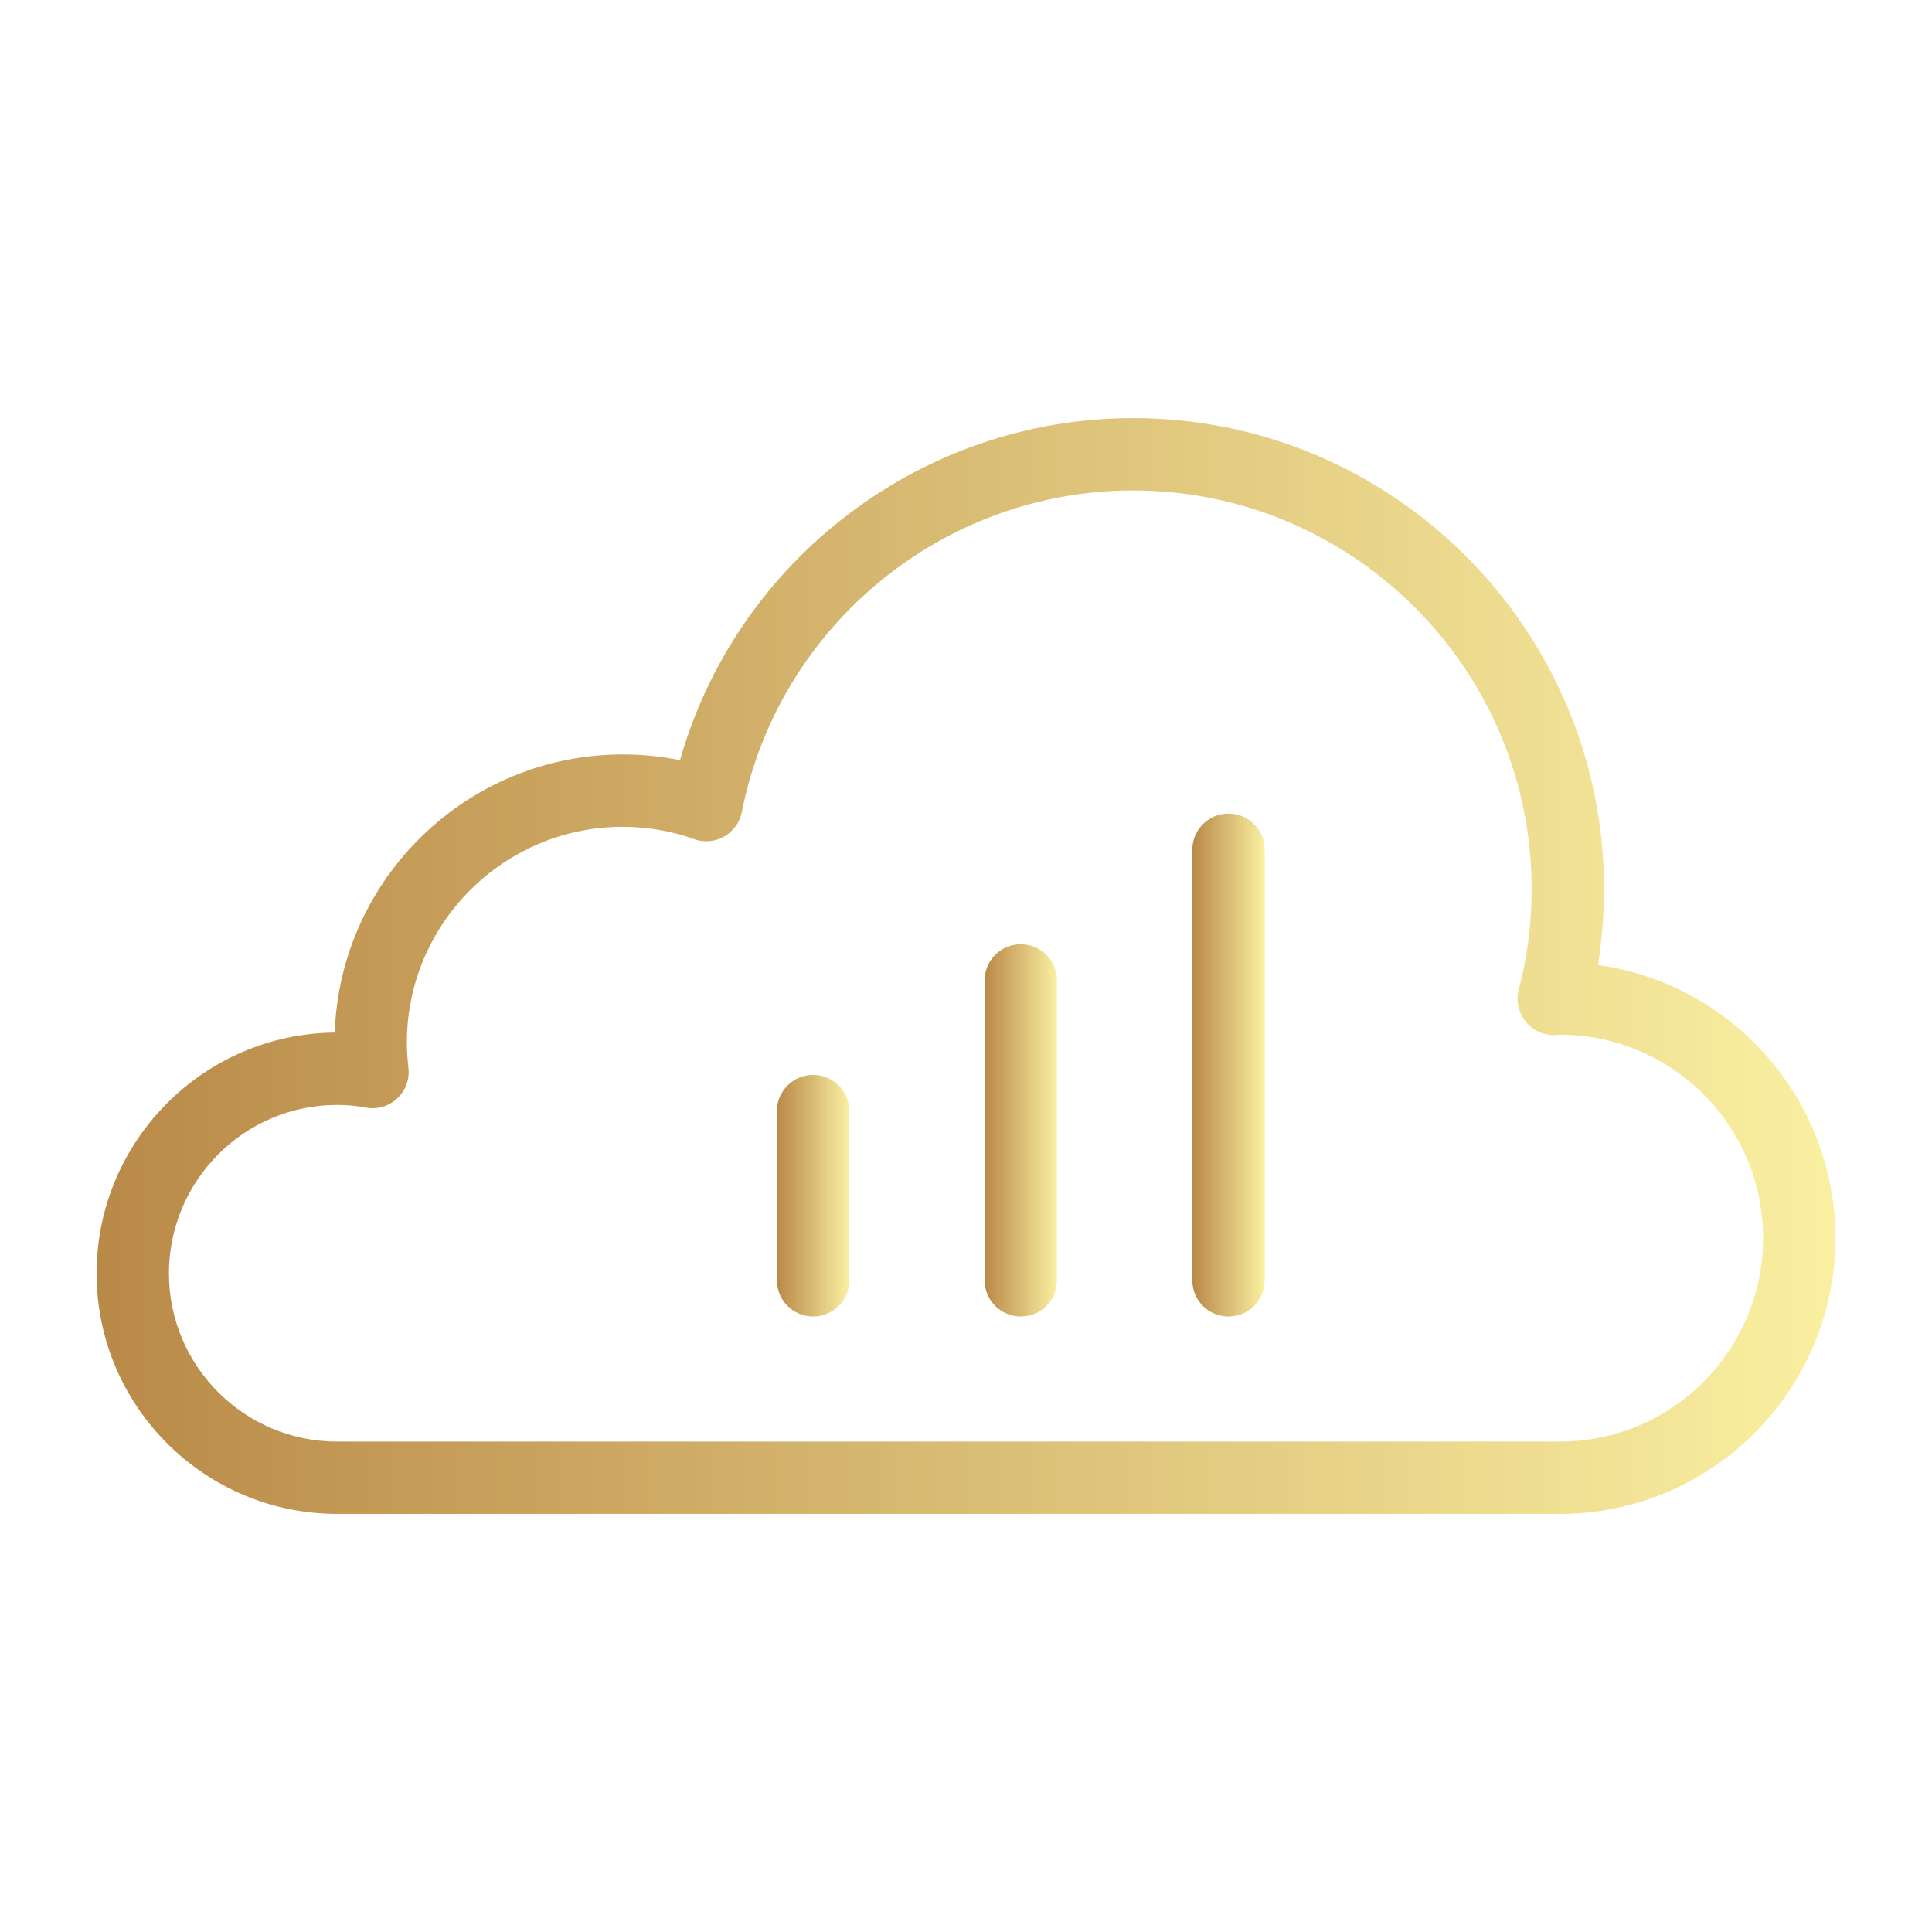 <svg width="1200" height="1200" xmlns="http://www.w3.org/2000/svg" xmlns:xlink="http://www.w3.org/1999/xlink" version="1.1"><g transform="scale(22.463) translate(-8.289, -8.289)">            <linearGradient id="SvgjsLinearGradient1150"><stop id="SvgjsStop1151" stop-color="#b98947" offset="0"/><stop id="SvgjsStop1152" stop-color="#faf0a1" offset="1"/></linearGradient><linearGradient id="SvgjsLinearGradient1153"><stop id="SvgjsStop1154" stop-color="#b98947" offset="0"/><stop id="SvgjsStop1155" stop-color="#faf0a1" offset="1"/></linearGradient><linearGradient id="SvgjsLinearGradient1156"><stop id="SvgjsStop1157" stop-color="#b98947" offset="0"/><stop id="SvgjsStop1158" stop-color="#faf0a1" offset="1"/></linearGradient>            <g fill="url(#SvgjsLinearGradient1150)"><linearGradient id="SvgjsLinearGradient1150"><stop id="SvgjsStop1151" stop-color="#b98947" offset="0"/><stop id="SvgjsStop1152" stop-color="#faf0a1" offset="1"/></linearGradient><linearGradient id="SvgjsLinearGradient1153"><stop id="SvgjsStop1154" stop-color="#b98947" offset="0"/><stop id="SvgjsStop1155" stop-color="#faf0a1" offset="1"/></linearGradient><linearGradient id="SvgjsLinearGradient1156"><stop id="SvgjsStop1157" stop-color="#b98947" offset="0"/><stop id="SvgjsStop1158" stop-color="#faf0a1" offset="1"/></linearGradient><path xmlns="http://www.w3.org/2000/svg" d="M52.473,34.973c0.111-0.685,0.168-1.388,0.168-2.103  c0-7.179-5.841-13.02-13.021-13.02c-5.844,0-10.951,3.918-12.529,9.459  c-0.516-0.105-1.045-0.159-1.581-0.159c-4.301,0-7.817,3.424-7.965,7.69  c-3.637,0.036-6.585,3.01-6.585,6.66c0,3.666,2.983,6.649,6.65,6.649h33.81  c4.202,0,7.62-3.423,7.62-7.63C59.04,38.675,56.178,35.487,52.473,34.973z   M51.42,48.15H17.61c-2.564,0-4.65-2.086-4.65-4.649  c0-2.569,2.086-4.66,4.65-4.66c0.277,0,0.543,0.024,0.791,0.072  c0.312,0.061,0.634-0.032,0.867-0.248s0.351-0.53,0.315-0.847  c-0.025-0.224-0.044-0.465-0.044-0.697c0-3.292,2.678-5.97,5.97-5.97  c0.682,0,1.345,0.115,1.971,0.34c0.275,0.1,0.579,0.073,0.832-0.07  c0.254-0.144,0.433-0.391,0.489-0.677c1.016-5.153,5.565-8.894,10.818-8.894  c6.077,0,11.021,4.943,11.021,11.02c0,0.962-0.12,1.898-0.356,2.781  c-0.088,0.328,0.002,0.679,0.229,0.93c0.229,0.252,0.571,0.374,0.907,0.318  c3.099,0,5.62,2.521,5.62,5.62C57.04,45.625,54.519,48.15,51.42,48.15z"/><path xmlns="http://www.w3.org/2000/svg" d="M30.772,38.011c-0.553,0-1,0.447-1,1v4.681c0,0.553,0.447,1,1,1s1-0.447,1-1v-4.681  C31.772,38.458,31.325,38.011,30.772,38.011z"/><path xmlns="http://www.w3.org/2000/svg" d="M36.515,34.398c-0.553,0-1,0.448-1,1v8.293c0,0.553,0.447,1,1,1s1-0.447,1-1v-8.293  C37.515,34.846,37.067,34.398,36.515,34.398z"/><path xmlns="http://www.w3.org/2000/svg" d="M42.258,30.785c-0.553,0-1,0.448-1,1v11.907c0,0.553,0.447,1,1,1s1-0.447,1-1V31.785  C43.258,31.233,42.811,30.785,42.258,30.785z"/></g>        </g></svg>